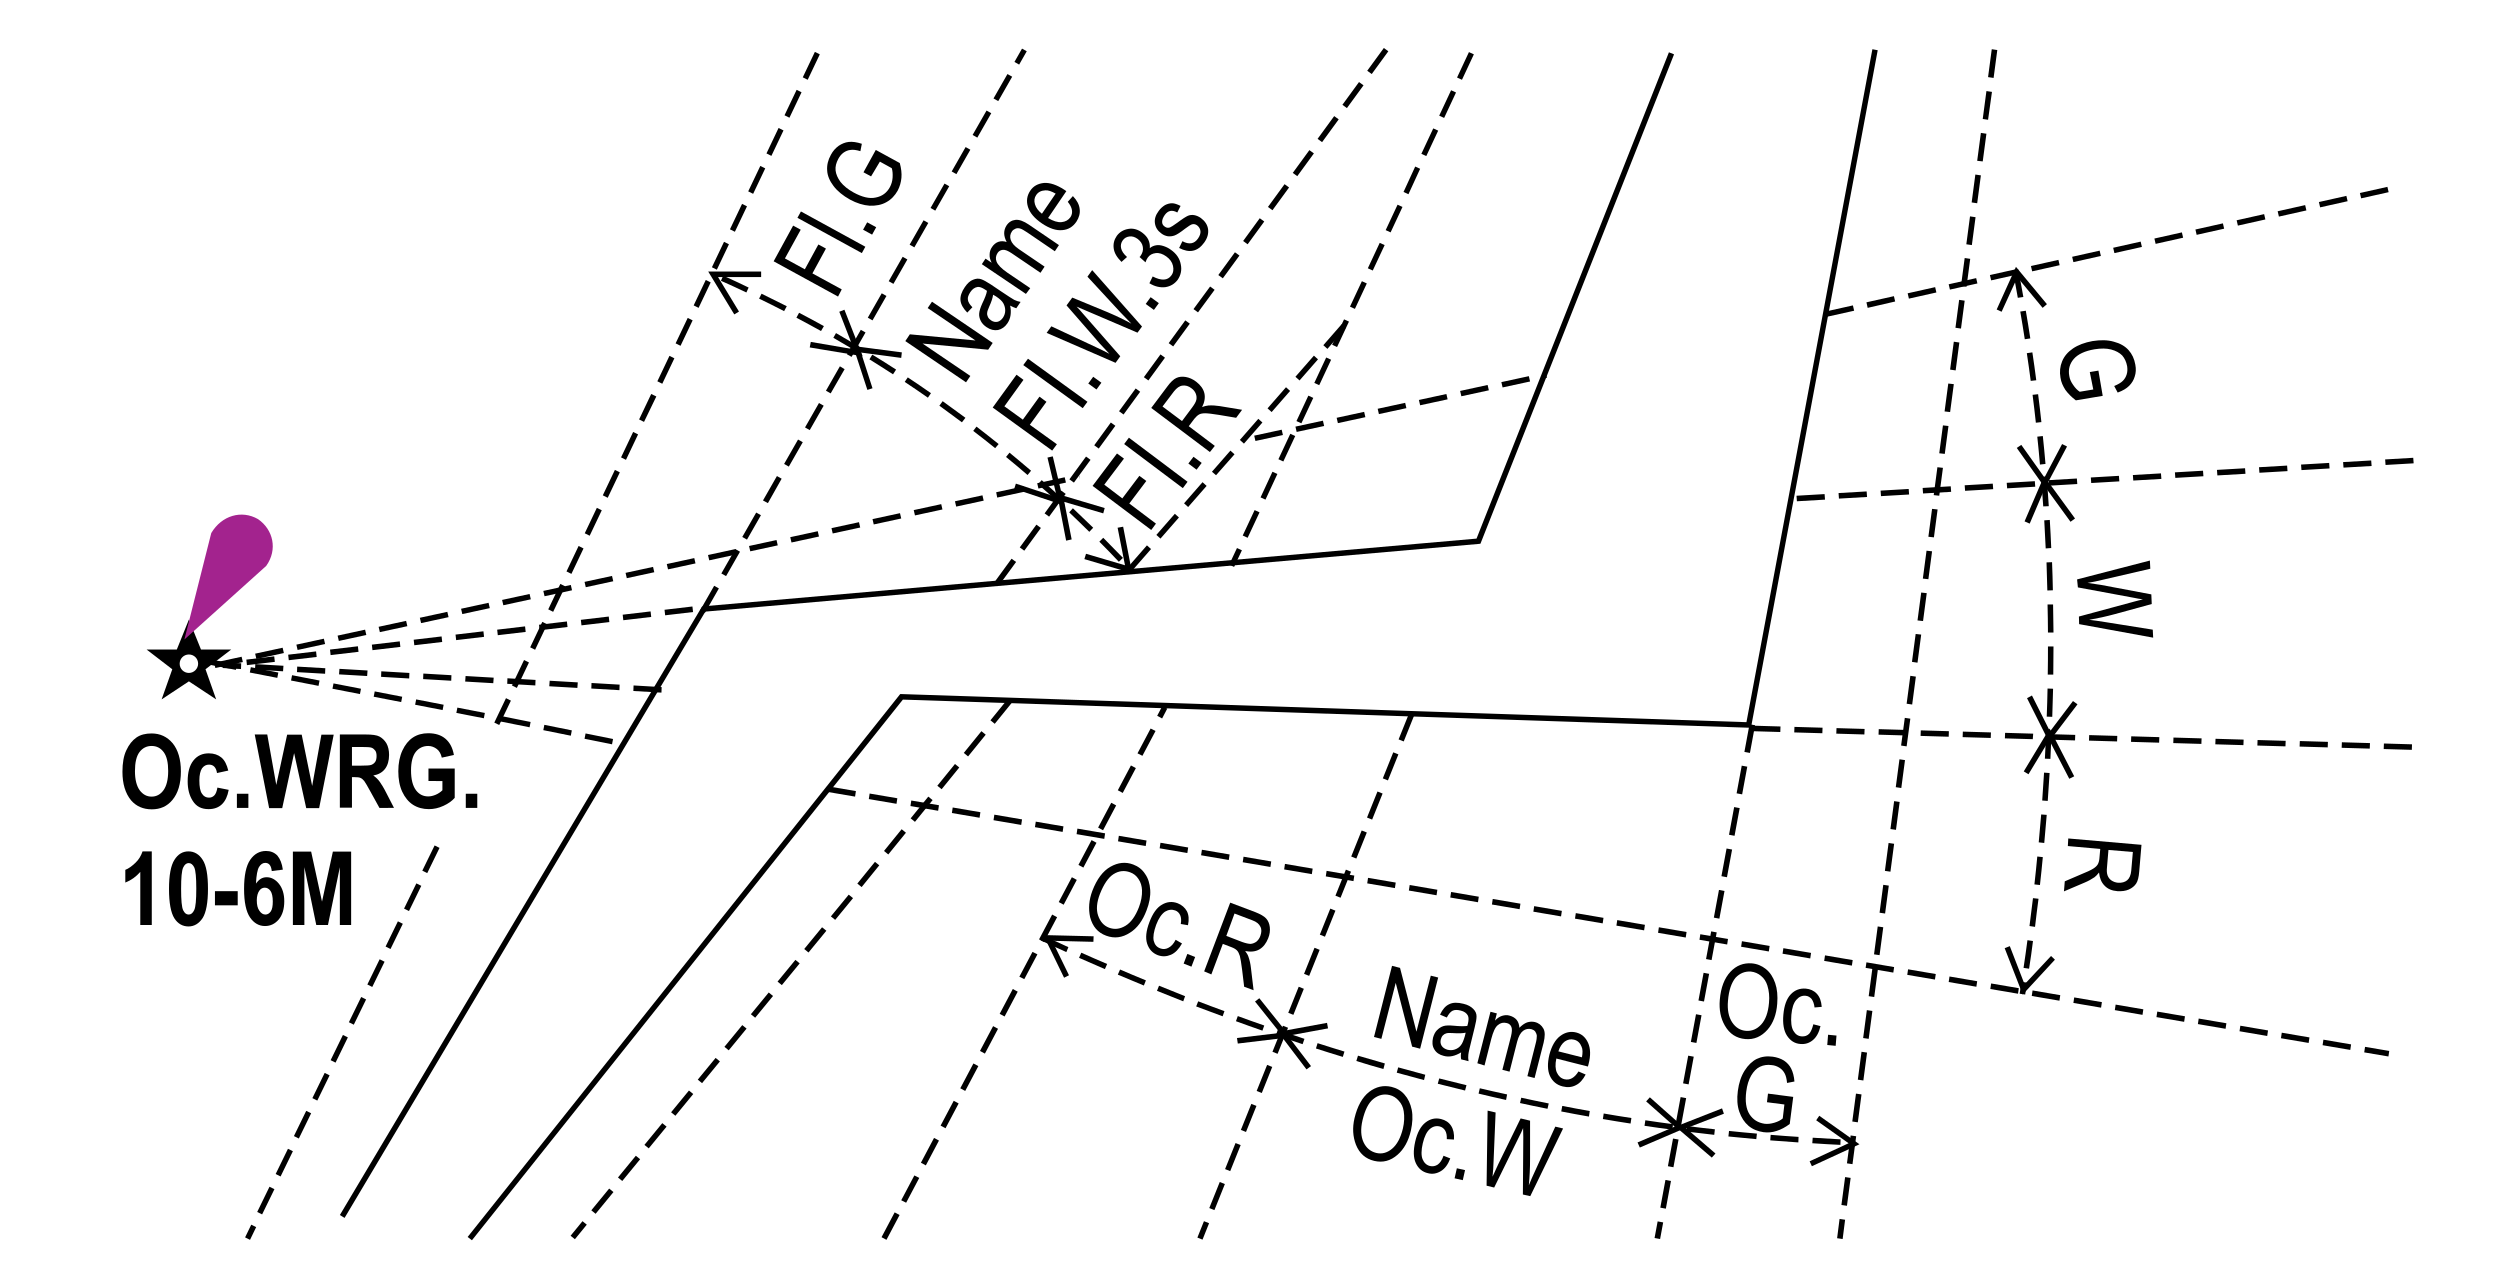 <?xml version="1.0" encoding="utf-8"?>
<!-- Generator: Adobe Illustrator 19.2.0, SVG Export Plug-In . SVG Version: 6.00 Build 0)  -->
<svg version="1.1" id="Layer_1" xmlns="http://www.w3.org/2000/svg" xmlns:xlink="http://www.w3.org/1999/xlink" x="0px" y="0px"
	 viewBox="0 0 121.89 61.82" style="enable-background:new 0 0 121.89 61.82;" xml:space="preserve">
<style type="text/css">
	.st0{fill:none;}
	.st1{fill-rule:evenodd;clip-rule:evenodd;}
	.st2{fill-rule:evenodd;clip-rule:evenodd;fill:#A3238E;}
</style>
<g>
	<rect x="0" y="0" class="st0" width="121.89" height="61.82"/>
</g>
<g>
	<path class="st1" d="M11.27,31.67H9.8l-0.59-1.46c0,0-0.59,1.46-0.59,1.46H7.15l1.25,0.96l-0.52,1.47l1.33-0.88l1.33,0.88
		l-0.52-1.47L11.27,31.67z M9.21,32.81c-0.25,0-0.45-0.2-0.45-0.45c0-0.25,0.2-0.45,0.45-0.45s0.45,0.2,0.45,0.45
		C9.66,32.6,9.46,32.81,9.21,32.81z"/>
</g>
<g>
	<polygon points="51.98,26.36 51.54,24.08 53.86,24.77 53.79,25.03 51.89,24.47 52.25,26.3 	"/>
</g>
<g>
	<polygon points="42.29,19.01 41.59,16.87 43.97,17.18 43.94,17.45 41.98,17.19 42.54,18.93 	"/>
</g>
<g>
	<polygon points="51.9,24.65 49.45,23.83 49.53,23.58 51.53,24.24 51.07,22.31 51.33,22.25 	"/>
</g>
<g>
	<polygon points="55.2,27.95 52.87,27.26 52.95,27 54.85,27.56 54.49,25.73 54.76,25.68 	"/>
</g>
<g>
	<polygon points="42.06,17.37 39.48,16.94 39.53,16.67 41.63,17.03 40.92,15.2 41.17,15.1 	"/>
</g>
<g>
	<polygon points="35.8,15.33 34.53,13.24 37.11,13.24 37.11,13.51 35.01,13.51 36.03,15.19 	"/>
</g>
<g>
	<polygon points="99.9,36.17 98.83,34.04 99.07,33.91 99.95,35.66 101.07,34.18 101.29,34.34 	"/>
</g>
<g>
	<polygon points="98.96,25.53 98.71,25.42 99.66,23.21 101.17,25.28 100.95,25.44 99.72,23.75 	"/>
</g>
<g>
	<polygon points="99.71,23.79 98.33,21.84 98.55,21.69 99.68,23.28 100.54,21.65 100.78,21.77 	"/>
</g>
<g>
	<polygon points="97.59,15.2 97.35,15.09 98.29,13.01 99.8,14.83 99.59,15.01 98.36,13.52 	"/>
</g>
<g>
	<polygon points="98.62,48.49 97.74,46.23 97.99,46.13 98.71,47.99 100,46.61 100.19,46.79 	"/>
</g>
<g>
	<polygon points="100.89,37.97 99.91,36.08 98.9,37.75 98.67,37.61 99.93,35.52 101.13,37.85 	"/>
</g>
<g>
	<path class="st2" d="M10.3,25.99c0.51-0.86,1.48-1.14,2.28-0.68c0.74,0.51,0.97,1.48,0.4,2.28l-3.99,3.59L10.3,25.99z"/>
</g>
<g>
	<g>
		<path d="M101.89,18.14l0.42-0.07l0.21,1.23l-1.31,0.22c-0.21-0.16-0.38-0.33-0.51-0.51c-0.12-0.19-0.21-0.38-0.24-0.6
			c-0.05-0.28-0.02-0.55,0.08-0.79c0.1-0.25,0.28-0.46,0.53-0.63c0.25-0.17,0.57-0.29,0.95-0.36c0.39-0.06,0.73-0.06,1.04,0.03
			c0.31,0.08,0.55,0.22,0.72,0.41c0.17,0.19,0.28,0.42,0.33,0.71c0.04,0.21,0.03,0.4-0.03,0.58c-0.05,0.17-0.14,0.32-0.27,0.45
			c-0.13,0.13-0.31,0.24-0.56,0.33l-0.17-0.32c0.19-0.08,0.33-0.16,0.42-0.25c0.09-0.09,0.15-0.19,0.19-0.32
			c0.04-0.13,0.04-0.26,0.02-0.4c-0.04-0.21-0.12-0.38-0.24-0.52c-0.13-0.13-0.31-0.23-0.54-0.29c-0.23-0.06-0.5-0.06-0.81-0.01
			c-0.47,0.08-0.81,0.24-1.01,0.47s-0.28,0.51-0.22,0.83c0.02,0.15,0.09,0.3,0.19,0.44c0.1,0.15,0.21,0.26,0.32,0.33l0.66-0.11
			L101.89,18.14z"/>
	</g>
</g>
<g>
	<g>
		<path d="M101.27,28.25l3.55-0.92l0.02,0.4l-2.33,0.54c-0.24,0.06-0.48,0.11-0.73,0.15l0.67,0.1l2.44,0.46l0.02,0.47l-1.79,0.49
			c-0.44,0.12-0.86,0.21-1.26,0.28c0.23,0.03,0.5,0.06,0.78,0.11l2.32,0.37l0.02,0.39l-3.61-0.66l-0.01-0.37l2.7-0.73l0.42-0.11
			c-0.16-0.02-0.3-0.04-0.42-0.07l-2.75-0.51L101.27,28.25z"/>
	</g>
</g>
<g>
	<g>
		<path d="M100.84,40.88l3.57,0.31l-0.11,1.3c-0.02,0.27-0.07,0.47-0.15,0.59c-0.08,0.12-0.2,0.22-0.36,0.29
			c-0.16,0.07-0.34,0.09-0.55,0.08c-0.27-0.02-0.48-0.11-0.63-0.27c-0.16-0.16-0.24-0.37-0.27-0.64c-0.08,0.1-0.15,0.18-0.22,0.23
			c-0.15,0.1-0.31,0.19-0.48,0.26l-1.01,0.43l0.04-0.49l0.77-0.33c0.3-0.12,0.51-0.22,0.62-0.29c0.11-0.07,0.18-0.14,0.22-0.21
			c0.04-0.07,0.07-0.17,0.08-0.3l0.04-0.45l-1.58-0.14L100.84,40.88z M102.8,41.44l-0.07,0.83c-0.02,0.18-0.01,0.32,0.03,0.42
			c0.04,0.1,0.1,0.18,0.19,0.24c0.09,0.06,0.2,0.1,0.32,0.11c0.18,0.01,0.33-0.03,0.44-0.12s0.18-0.25,0.2-0.46l0.08-0.92
			L102.8,41.44z"/>
	</g>
</g>
<g>
	<polygon points="16.8,59.38 16.57,59.24 34.23,29.57 34.3,29.56 71.99,26.26 81.37,2.55 81.62,2.65 72.18,26.51 72.09,26.52 
		34.39,29.82 	"/>
</g>
<g>
	<polygon points="23.01,60.47 22.8,60.31 43.89,33.84 43.96,33.84 85.15,35.21 91.29,2.4 91.55,2.45 85.37,35.48 85.25,35.48 
		44.02,34.11 	"/>
</g>
<g>
	<path d="M28.03,60.42l-0.21-0.17l0.58-0.71l0.21,0.17L28.03,60.42z M29.04,59.18l-0.21-0.17l0.87-1.06l0.21,0.17L29.04,59.18z
		 M30.34,57.58l-0.21-0.17l0.87-1.06l0.21,0.17L30.34,57.58z M31.63,55.99l-0.21-0.17l0.87-1.06l0.21,0.17L31.63,55.99z M32.93,54.4
		l-0.21-0.17l0.87-1.06l0.21,0.17L32.93,54.4z M34.23,52.81l-0.21-0.17l0.87-1.06l0.21,0.17L34.23,52.81z M35.53,51.21l-0.21-0.17
		l0.87-1.06l0.21,0.17L35.53,51.21z M36.82,49.62l-0.21-0.17l0.87-1.06l0.21,0.17L36.82,49.62z M38.12,48.03l-0.21-0.17l0.87-1.06
		l0.21,0.17L38.12,48.03z M39.42,46.44l-0.21-0.17l0.87-1.06l0.21,0.17L39.42,46.44z M40.72,44.85l-0.21-0.17l0.87-1.06l0.21,0.17
		L40.72,44.85z M42.01,43.25l-0.21-0.17l0.86-1.06l0.21,0.17L42.01,43.25z M43.31,41.66l-0.21-0.17l0.86-1.06l0.21,0.17L43.31,41.66
		z M44.61,40.07L44.4,39.9l0.86-1.06l0.21,0.17L44.61,40.07z M45.91,38.48l-0.21-0.17l0.86-1.06l0.21,0.17L45.91,38.48z M47.2,36.88
		l-0.21-0.17l0.86-1.06l0.21,0.17L47.2,36.88z M48.5,35.29l-0.21-0.17l0.86-1.06l0.21,0.17L48.5,35.29z"/>
</g>
<g>
	<path d="M89.05,15.45L89,15.19l1.34-0.3l0.06,0.26L89.05,15.45z M91.06,15.01L91,14.74l1.34-0.3l0.06,0.26L91.06,15.01z
		 M93.07,14.56l-0.06-0.26l1.34-0.3l0.06,0.26L93.07,14.56z M95.07,14.12l-0.06-0.26l1.34-0.3l0.06,0.26L95.07,14.12z M97.08,13.67
		l-0.06-0.26l1.34-0.3l0.06,0.26L97.08,13.67z M99.08,13.23l-0.06-0.26l1.34-0.3l0.06,0.26L99.08,13.23z M101.09,12.78l-0.06-0.26
		l1.34-0.3l0.06,0.26L101.09,12.78z M103.09,12.34l-0.06-0.26l1.34-0.3l0.06,0.26L103.09,12.34z M105.1,11.89l-0.06-0.26l1.34-0.3
		l0.06,0.26L105.1,11.89z M107.1,11.45l-0.06-0.26l1.34-0.3l0.06,0.26L107.1,11.45z M109.11,11l-0.06-0.26l1.34-0.3l0.06,0.26
		L109.11,11z M111.11,10.56l-0.06-0.26l1.34-0.3l0.06,0.26L111.11,10.56z M113.12,10.11l-0.06-0.26l1.34-0.3l0.06,0.26L113.12,10.11
		z M115.12,9.67l-0.06-0.26l1.34-0.3l0.06,0.26L115.12,9.67z"/>
</g>
<g>
	<path d="M61.21,21.5l-0.06-0.26l1.34-0.29l0.06,0.26L61.21,21.5z M63.22,21.06l-0.06-0.26l1.34-0.29l0.06,0.26L63.22,21.06z
		 M65.23,20.63l-0.06-0.26l1.34-0.29l0.06,0.26L65.23,20.63z M67.23,20.19l-0.06-0.26l1.34-0.29l0.06,0.26L67.23,20.19z
		 M69.24,19.76l-0.06-0.26l1.34-0.29l0.06,0.26L69.24,19.76z M71.25,19.32l-0.06-0.26l1.34-0.29l0.06,0.26L71.25,19.32z
		 M73.26,18.89l-0.06-0.26l1.34-0.29l0.06,0.26L73.26,18.89z M75.26,18.45l-0.06-0.26l0.16-0.03l0.06,0.26L75.26,18.45z"/>
</g>
<g>
	<path d="M10.5,32.57l-0.06-0.26l1.34-0.29l0.06,0.26L10.5,32.57z M12.5,32.13l-0.06-0.26l1.34-0.29l0.06,0.26L12.5,32.13z
		 M14.51,31.69l-0.06-0.26l1.34-0.29l0.06,0.26L14.51,31.69z M16.52,31.25l-0.06-0.26l1.34-0.29l0.06,0.26L16.52,31.25z
		 M18.52,30.82l-0.06-0.26l1.34-0.29l0.06,0.26L18.52,30.82z M20.53,30.38l-0.06-0.26l1.34-0.29l0.06,0.26L20.53,30.38z
		 M22.54,29.94l-0.06-0.26l1.34-0.29l0.06,0.26L22.54,29.94z M24.54,29.51l-0.06-0.26l1.34-0.29l0.06,0.26L24.54,29.51z
		 M26.55,29.07l-0.06-0.26l1.34-0.29l0.06,0.26L26.55,29.07z M28.56,28.63l-0.06-0.26l1.34-0.29l0.06,0.26L28.56,28.63z
		 M30.56,28.19l-0.06-0.26l1.34-0.29l0.06,0.26L30.56,28.19z M32.57,27.76l-0.06-0.26l1.34-0.29l0.06,0.26L32.57,27.76z
		 M34.58,27.32l-0.06-0.26l1.34-0.29l0.06,0.26L34.58,27.32z M36.58,26.88l-0.06-0.26l1.34-0.29l0.06,0.26L36.58,26.88z
		 M38.59,26.45l-0.06-0.26l1.34-0.29l0.06,0.26L38.59,26.45z M40.6,26.01l-0.06-0.26l1.34-0.29l0.06,0.26L40.6,26.01z M42.6,25.57
		l-0.06-0.26l1.34-0.29l0.06,0.26L42.6,25.57z M44.61,25.13l-0.06-0.26l1.34-0.29l0.06,0.26L44.61,25.13z M46.62,24.7l-0.06-0.26
		l1.34-0.29l0.06,0.26L46.62,24.7z M48.62,24.26L48.57,24l1.34-0.29l0.06,0.26L48.62,24.26z M50.63,23.82l-0.06-0.26l1.34-0.29
		l0.06,0.26L50.63,23.82z M52.65,23.38l-0.07-0.26l0.02,0L52.65,23.38z"/>
</g>
<g>
	<path d="M43.22,60.45l-0.24-0.13l0.64-1.21l0.24,0.13L43.22,60.45z M44.18,58.64l-0.24-0.12l0.64-1.21l0.24,0.12L44.18,58.64z
		 M45.14,56.82l-0.24-0.13l0.64-1.21l0.24,0.13L45.14,56.82z M46.1,55.01l-0.24-0.13l0.64-1.21l0.24,0.13L46.1,55.01z M47.06,53.19
		l-0.24-0.13l0.64-1.21l0.24,0.13L47.06,53.19z M48.02,51.37l-0.24-0.13l0.64-1.21l0.24,0.13L48.02,51.37z M48.98,49.56l-0.24-0.13
		l0.64-1.21l0.24,0.13L48.98,49.56z M49.94,47.74l-0.24-0.12l0.64-1.21l0.24,0.12L49.94,47.74z M50.9,45.93l-0.24-0.13l0.64-1.21
		l0.24,0.13L50.9,45.93z M51.86,44.11l-0.24-0.13l0.64-1.21l0.24,0.13L51.86,44.11z M52.82,42.3l-0.24-0.13l0.64-1.21l0.24,0.13
		L52.82,42.3z M53.78,40.48l-0.24-0.13l0.64-1.21l0.24,0.13L53.78,40.48z M54.74,38.66l-0.24-0.13l0.64-1.21l0.24,0.13L54.74,38.66z
		 M55.7,36.85l-0.24-0.12l0.64-1.21l0.24,0.12L55.7,36.85z M56.66,35.03l-0.24-0.13l0.25-0.48l0.24,0.13L56.66,35.03z"/>
</g>
<g>
	<path d="M116.45,51.51l-1.18-0.2l0.04-0.27l1.18,0.2L116.45,51.51z M114.59,51.19l-1.35-0.23l0.04-0.27l1.35,0.23L114.59,51.19z
		 M112.56,50.85l-1.35-0.23l0.04-0.27l1.35,0.23L112.56,50.85z M110.54,50.51l-1.35-0.23l0.04-0.27l1.35,0.23L110.54,50.51z
		 M108.51,50.16l-1.35-0.23l0.04-0.27l1.35,0.23L108.51,50.16z M106.49,49.82l-1.35-0.23l0.04-0.27l1.35,0.23L106.49,49.82z
		 M104.46,49.48l-1.35-0.23l0.04-0.27l1.35,0.23L104.46,49.48z M102.44,49.13l-1.35-0.23l0.04-0.27l1.35,0.23L102.44,49.13z
		 M100.41,48.79l-1.35-0.23l0.04-0.27l1.35,0.23L100.41,48.79z M98.39,48.45l-1.35-0.23l0.04-0.27l1.35,0.23L98.39,48.45z
		 M96.36,48.11l-1.35-0.23l0.04-0.27l1.35,0.23L96.36,48.11z M94.34,47.76l-1.35-0.23l0.04-0.27l1.35,0.23L94.34,47.76z
		 M92.31,47.42l-1.35-0.23l0.04-0.27l1.35,0.23L92.31,47.42z M90.29,47.08l-1.35-0.23l0.04-0.27l1.35,0.23L90.29,47.08z
		 M88.26,46.73l-1.35-0.23l0.04-0.27l1.35,0.23L88.26,46.73z M86.24,46.39l-1.35-0.23l0.04-0.27l1.35,0.23L86.24,46.39z
		 M84.21,46.05l-1.35-0.23l0.04-0.27l1.35,0.23L84.21,46.05z M82.19,45.71l-1.35-0.23l0.04-0.27l1.35,0.23L82.19,45.71z
		 M80.16,45.36l-1.35-0.23l0.04-0.27l1.35,0.23L80.16,45.36z M78.14,45.02l-1.35-0.23l0.04-0.27l1.35,0.23L78.14,45.02z
		 M76.11,44.68l-1.35-0.23l0.04-0.27l1.35,0.23L76.11,44.68z M74.09,44.33l-1.35-0.23l0.04-0.27l1.35,0.23L74.09,44.33z
		 M72.06,43.99l-1.35-0.23l0.04-0.27l1.35,0.23L72.06,43.99z M70.04,43.65l-1.35-0.23l0.04-0.27l1.35,0.23L70.04,43.65z M68.01,43.3
		l-1.35-0.23l0.04-0.27l1.35,0.23L68.01,43.3z M65.99,42.96l-1.35-0.23l0.04-0.27l1.35,0.23L65.99,42.96z M63.96,42.62l-1.35-0.23
		l0.04-0.27l1.35,0.23L63.96,42.62z M61.94,42.27l-1.35-0.23l0.04-0.27l1.35,0.23L61.94,42.27z M59.91,41.93l-1.35-0.23l0.04-0.27
		l1.35,0.23L59.91,41.93z M57.89,41.59l-1.35-0.23l0.04-0.27l1.35,0.23L57.89,41.59z M55.86,41.25l-1.35-0.23l0.04-0.27l1.35,0.23
		L55.86,41.25z M53.84,40.9l-1.35-0.23l0.04-0.27l1.35,0.23L53.84,40.9z M51.81,40.56l-1.35-0.23l0.04-0.27l1.35,0.23L51.81,40.56z
		 M49.79,40.22l-1.35-0.23l0.04-0.27l1.35,0.23L49.79,40.22z M47.76,39.87l-1.35-0.23l0.04-0.27l1.35,0.23L47.76,39.87z
		 M45.74,39.53l-1.35-0.23l0.04-0.27l1.35,0.23L45.74,39.53z M43.71,39.19l-1.35-0.23l0.04-0.27l1.35,0.23L43.71,39.19z
		 M41.69,38.84l-1.35-0.23l0.04-0.27l1.35,0.23L41.69,38.84z"/>
</g>
<g>
	<path d="M117.59,36.56l-1.37-0.04l0.01-0.27l1.37,0.04L117.59,36.56z M115.54,36.5l-1.37-0.04l0.01-0.27l1.37,0.04L115.54,36.5z
		 M113.49,36.44l-1.37-0.04l0.01-0.27l1.37,0.04L113.49,36.44z M111.43,36.39l-1.37-0.04l0.01-0.27l1.37,0.04L111.43,36.39z
		 M109.38,36.33l-1.37-0.04l0.01-0.27l1.37,0.04L109.38,36.33z M107.33,36.27l-1.37-0.04l0.01-0.27l1.37,0.04L107.33,36.27z
		 M105.27,36.21l-1.37-0.04l0.01-0.27l1.37,0.04L105.27,36.21z M103.22,36.15l-1.37-0.04l0.01-0.27l1.37,0.04L103.22,36.15z
		 M101.17,36.1l-1.37-0.04l0.01-0.27l1.37,0.04L101.17,36.1z M99.11,36.04L97.75,36l0.01-0.27l1.37,0.04L99.11,36.04z M97.06,35.98
		l-1.37-0.04l0.01-0.27l1.37,0.04L97.06,35.98z M95.01,35.92l-1.37-0.04l0.01-0.27l1.37,0.04L95.01,35.92z M92.96,35.86l-1.37-0.04
		l0.01-0.27l1.37,0.04L92.96,35.86z M90.9,35.81l-1.37-0.04l0.01-0.27l1.37,0.04L90.9,35.81z M88.85,35.75l-1.37-0.04l0.01-0.27
		l1.37,0.04L88.85,35.75z M86.8,35.69l-1.37-0.04l0.01-0.27l1.37,0.04L86.8,35.69z"/>
</g>
<g>
	<path d="M32.25,33.77l-1.37-0.08l0.01-0.27l1.37,0.08L32.25,33.77z M30.2,33.65l-1.37-0.08l0.01-0.27l1.37,0.08L30.2,33.65z
		 M28.15,33.54l-1.37-0.08l0.02-0.27l1.37,0.08L28.15,33.54z M26.1,33.42l-1.37-0.08l0.01-0.27l1.37,0.08L26.1,33.42z M24.05,33.31
		l-1.37-0.08l0.02-0.27l1.37,0.08L24.05,33.31z M22,33.19l-1.37-0.08l0.01-0.27l1.37,0.08L22,33.19z M19.95,33.08L18.58,33
		l0.01-0.27l1.37,0.08L19.95,33.08z M17.9,32.96l-1.37-0.08l0.02-0.27l1.37,0.08L17.9,32.96z M15.85,32.85l-1.37-0.08l0.01-0.27
		l1.37,0.08L15.85,32.85z M13.8,32.73l-1.37-0.08l0.02-0.27l1.37,0.08L13.8,32.73z M11.75,32.62l-0.89-0.05l-0.01-0.27l0.48-0.06
		l0.01,0.08l0.42,0.02L11.75,32.62z M12.04,32.43l-0.03-0.27L13.37,32l0.03,0.27L12.04,32.43z M14.08,32.19l-0.03-0.27l1.36-0.16
		l0.03,0.27L14.08,32.19z M16.12,31.94l-0.03-0.27l1.36-0.16l0.03,0.27L16.12,31.94z M18.16,31.7l-0.03-0.27l1.36-0.16l0.03,0.27
		L18.16,31.7z M20.2,31.46l-0.03-0.27l1.36-0.16l0.03,0.27L20.2,31.46z M22.24,31.21l-0.03-0.27l1.36-0.16l0.03,0.27L22.24,31.21z
		 M24.27,30.97l-0.03-0.27l1.36-0.16l0.03,0.27L24.27,30.97z M26.31,30.73l-0.03-0.27l1.36-0.16l0.03,0.27L26.31,30.73z
		 M28.35,30.49l-0.03-0.27l1.36-0.16l0.03,0.27L28.35,30.49z M30.39,30.24l-0.03-0.27l1.36-0.16l0.03,0.27L30.39,30.24z M32.43,30
		l-0.03-0.27l1.36-0.16l0.03,0.27L32.43,30z"/>
</g>
<g>
	<path d="M29.84,36.29l-1.34-0.27l0.05-0.26l1.34,0.27L29.84,36.29z M27.83,35.87l-1.34-0.27l0.05-0.26l1.34,0.27L27.83,35.87z
		 M25.82,35.46l-1.55-0.31l0.05-0.26l0.21,0.04l-0.03,0.13l0.03-0.13l1.34,0.27L25.82,35.46z M23.59,35.02l-1.34-0.26l0.05-0.26
		l1.34,0.26L23.59,35.02z M21.58,34.62l-1.34-0.26l0.05-0.26l1.34,0.26L21.58,34.62z M19.56,34.23l-1.34-0.26l0.05-0.26l1.34,0.26
		L19.56,34.23z M17.55,33.84l-1.34-0.26l0.05-0.26l1.34,0.26L17.55,33.84z M15.53,33.44l-1.34-0.26l0.05-0.26l1.34,0.26L15.53,33.44
		z M13.52,33.05l-1.34-0.26l0.05-0.26l1.34,0.26L13.52,33.05z M11.5,32.66l-1.34-0.26l0.05-0.26l1.34,0.26L11.5,32.66z"/>
</g>
<g>
	<path d="M60.17,27.64l-0.24-0.11l0.38-0.81l0.24,0.11L60.17,27.64z M60.83,26.22l-0.24-0.11l0.58-1.24l0.24,0.11L60.83,26.22z
		 M61.7,24.36l-0.24-0.11L62.04,23l0.24,0.11L61.7,24.36z M62.57,22.5l-0.24-0.11l0.58-1.24l0.24,0.11L62.57,22.5z M63.45,20.64
		l-0.24-0.11l0.58-1.24l0.24,0.11L63.45,20.64z M64.32,18.78l-0.24-0.11l0.58-1.24l0.24,0.11L64.32,18.78z M65.19,16.92l-0.24-0.11
		l0.58-1.24l0.24,0.11L65.19,16.92z M66.06,15.06l-0.24-0.11l0.58-1.24l0.24,0.11L66.06,15.06z M66.93,13.19l-0.24-0.11l0.58-1.24
		l0.24,0.11L66.93,13.19z M67.8,11.33l-0.24-0.11l0.58-1.24l0.24,0.11L67.8,11.33z M68.67,9.47l-0.24-0.11L69,8.12l0.24,0.11
		L68.67,9.47z M69.54,7.61L69.3,7.5l0.58-1.24l0.24,0.11L69.54,7.61z M70.41,5.75l-0.24-0.11l0.58-1.24l0.24,0.11L70.41,5.75z
		 M71.28,3.89l-0.24-0.11l0.58-1.24l0.24,0.11L71.28,3.89z"/>
</g>
<g>
	<path d="M48.73,28.51l-0.22-0.16l0.81-1.11l0.22,0.16L48.73,28.51z M49.94,26.85l-0.22-0.16l0.81-1.11l0.22,0.16L49.94,26.85z
		 M51.15,25.19l-0.22-0.16l0.81-1.11l0.22,0.16L51.15,25.19z M52.36,23.53l-0.22-0.16l0.81-1.11l0.22,0.16L52.36,23.53z
		 M53.57,21.87l-0.22-0.16l0.81-1.11l0.22,0.16L53.57,21.87z M54.78,20.21l-0.22-0.16l0.81-1.11l0.22,0.16L54.78,20.21z
		 M55.99,18.55l-0.22-0.16l0.81-1.11l0.22,0.16L55.99,18.55z M57.2,16.89l-0.22-0.16l0.81-1.11l0.22,0.16L57.2,16.89z M58.41,15.23
		l-0.22-0.16L59,13.97l0.22,0.16L58.41,15.23z M59.62,13.57l-0.22-0.16l0.81-1.11l0.22,0.16L59.62,13.57z M60.83,11.91l-0.22-0.16
		l0.81-1.11l0.22,0.16L60.83,11.91z M62.04,10.25l-0.22-0.16l0.81-1.11l0.22,0.16L62.04,10.25z M63.25,8.59l-0.22-0.16l0.81-1.11
		l0.22,0.16L63.25,8.59z M64.46,6.93l-0.22-0.16l0.81-1.11l0.22,0.16L64.46,6.93z M65.67,5.27l-0.22-0.16l0.81-1.11l0.22,0.16
		L65.67,5.27z M66.88,3.61l-0.22-0.16l0.81-1.11l0.22,0.16L66.88,3.61z"/>
</g>
<g>
	<path d="M12.19,60.45l-0.24-0.12l0.3-0.62l0.24,0.12L12.19,60.45z M12.78,59.21l-0.24-0.12l0.6-1.23l0.24,0.12L12.78,59.21z
		 M13.68,57.36l-0.24-0.12l0.6-1.23l0.24,0.12L13.68,57.36z M14.57,55.51l-0.24-0.12l0.6-1.23l0.24,0.12L14.57,55.51z M15.47,53.66
		l-0.24-0.12l0.6-1.23l0.24,0.12L15.47,53.66z M16.36,51.81l-0.24-0.12l0.6-1.23l0.24,0.12L16.36,51.81z M17.25,49.96l-0.24-0.12
		l0.6-1.23l0.24,0.12L17.25,49.96z M18.15,48.12L17.91,48l0.6-1.23l0.24,0.12L18.15,48.12z M19.04,46.27l-0.24-0.12l0.6-1.23
		l0.24,0.12L19.04,46.27z M19.94,44.42l-0.24-0.12l0.6-1.23l0.24,0.12L19.94,44.42z M20.83,42.57l-0.24-0.12l0.6-1.23l0.24,0.12
		L20.83,42.57z"/>
</g>
<g>
	<path d="M24.34,35.35l-0.24-0.12l0.57-1.19l0.24,0.12L24.34,35.35z M25.2,33.54l-0.24-0.12l0.59-1.24l0.24,0.12L25.2,33.54z
		 M26.09,31.68l-0.24-0.12l0.59-1.24l0.24,0.12L26.09,31.68z M26.97,29.83l-0.24-0.12l0.59-1.24l0.24,0.12L26.97,29.83z
		 M27.86,27.98l-0.24-0.12l0.59-1.24l0.24,0.12L27.86,27.98z M28.75,26.12l-0.24-0.12l0.59-1.24l0.24,0.12L28.75,26.12z
		 M29.63,24.27l-0.24-0.12l0.59-1.24l0.24,0.12L29.63,24.27z M30.52,22.42l-0.24-0.12l0.59-1.24l0.24,0.12L30.52,22.42z M31.4,20.57
		l-0.24-0.12l0.59-1.24L32,19.33L31.4,20.57z M32.29,18.71l-0.24-0.12l0.59-1.24l0.24,0.12L32.29,18.71z M33.18,16.86l-0.24-0.12
		l0.59-1.24l0.24,0.12L33.18,16.86z M34.06,15.01l-0.24-0.12l0.59-1.24l0.24,0.12L34.06,15.01z M34.95,13.15l-0.24-0.12l0.59-1.24
		l0.24,0.12L34.95,13.15z M35.83,11.3l-0.24-0.12l0.59-1.24l0.24,0.12L35.83,11.3z M36.72,9.45l-0.24-0.12l0.59-1.24l0.24,0.12
		L36.72,9.45z M37.61,7.6l-0.24-0.12l0.59-1.24l0.24,0.12L37.61,7.6z M38.49,5.74l-0.24-0.12l0.59-1.24l0.24,0.12L38.49,5.74z
		 M39.38,3.89l-0.24-0.12l0.59-1.24l0.24,0.12L39.38,3.89z"/>
</g>
<g>
	<path d="M34.37,29.88l-0.23-0.13l0.68-1.19l0.23,0.13L34.37,29.88z M35.4,28.09l-0.23-0.13l0.68-1.19l0.23,0.13L35.4,28.09z
		 M36.42,26.31l-0.23-0.13l0.68-1.19l0.23,0.13L36.42,26.31z M37.44,24.53L37.2,24.4l0.68-1.19l0.23,0.13L37.44,24.53z M38.46,22.75
		l-0.23-0.13l0.68-1.19l0.23,0.13L38.46,22.75z M39.48,20.97l-0.23-0.13l0.68-1.19l0.23,0.13L39.48,20.97z M40.5,19.18l-0.23-0.13
		l0.68-1.19L41.18,18L40.5,19.18z M41.52,17.4l-0.23-0.13l0.68-1.19l0.23,0.13L41.52,17.4z M42.54,15.62l-0.23-0.13l0.68-1.19
		l0.23,0.13L42.54,15.62z M43.56,13.84l-0.23-0.13l0.68-1.19l0.23,0.13L43.56,13.84z M44.58,12.06l-0.23-0.13l0.68-1.19l0.23,0.13
		L44.58,12.06z M45.6,10.27l-0.23-0.13l0.68-1.19l0.23,0.13L45.6,10.27z M46.63,8.49l-0.23-0.13l0.68-1.19l0.23,0.13L46.63,8.49z
		 M47.65,6.71l-0.23-0.13l0.68-1.19l0.23,0.13L47.65,6.71z M48.67,4.93l-0.23-0.13l0.68-1.19l0.23,0.13L48.67,4.93z M49.69,3.15
		l-0.23-0.13l0.37-0.65l0.23,0.13L49.69,3.15z"/>
</g>
<g>
	<path d="M55.22,27.8l-0.2-0.18l0.9-1.03l0.2,0.18L55.22,27.8z M54.55,27.39c-0.31-0.33-0.63-0.66-0.95-0.98l0.19-0.19
		c0.32,0.32,0.64,0.65,0.96,0.98L54.55,27.39z M56.58,26.26l-0.2-0.18l0.9-1.03l0.2,0.18L56.58,26.26z M53.11,25.93
		c-0.33-0.32-0.65-0.64-0.98-0.95l0.18-0.2c0.33,0.31,0.66,0.63,0.99,0.95L53.11,25.93z M57.93,24.72l-0.2-0.18l0.9-1.03l0.2,0.18
		L57.93,24.72z M51.63,24.52c-0.34-0.31-0.67-0.61-1.02-0.91l0.18-0.2c0.34,0.3,0.68,0.61,1.02,0.92L51.63,24.52z M59.29,23.17
		L59.09,23l0.9-1.03l0.2,0.18L59.29,23.17z M50.1,23.16c-0.35-0.3-0.69-0.59-1.05-0.88l0.17-0.21c0.35,0.29,0.7,0.58,1.05,0.88
		L50.1,23.16z M48.52,21.85c-0.35-0.28-0.71-0.57-1.07-0.84l0.16-0.21c0.36,0.28,0.72,0.56,1.08,0.85L48.52,21.85z M60.65,21.63
		l-0.2-0.18l0.9-1.03l0.2,0.18L60.65,21.63z M46.9,20.59c-0.36-0.27-0.73-0.54-1.1-0.81l0.16-0.22c0.37,0.27,0.74,0.54,1.11,0.81
		L46.9,20.59z M62,20.09l-0.2-0.18l0.9-1.03l0.2,0.18L62,20.09z M45.24,19.39c-0.37-0.26-0.75-0.52-1.13-0.77l0.15-0.22
		c0.38,0.25,0.76,0.51,1.13,0.77L45.24,19.39z M63.36,18.55l-0.2-0.18l0.9-1.03l0.2,0.18L63.36,18.55z M43.54,18.25
		c-0.38-0.25-0.77-0.49-1.15-0.73l0.14-0.23c0.39,0.24,0.78,0.48,1.16,0.73L43.54,18.25z M41.81,17.16
		c-0.39-0.23-0.78-0.46-1.18-0.69l0.13-0.23c0.4,0.23,0.79,0.46,1.18,0.69L41.81,17.16z M64.72,17.01l-0.2-0.18l0.9-1.03l0.2,0.18
		L64.72,17.01z M40.03,16.14c-0.4-0.22-0.8-0.44-1.2-0.65l0.13-0.24c0.41,0.21,0.81,0.43,1.21,0.65L40.03,16.14z M38.23,15.17
		c-0.4-0.21-0.81-0.41-1.22-0.61l0.12-0.24c0.41,0.2,0.82,0.41,1.23,0.61L38.23,15.17z M36.39,14.26c-0.41-0.19-0.82-0.39-1.24-0.57
		l0.11-0.25c0.42,0.19,0.83,0.38,1.24,0.58L36.39,14.26z"/>
</g>
<g>
	<path d="M58.63,60.44l-0.25-0.1l0.32-0.8l0.25,0.1L58.63,60.44z M59.21,59l-0.25-0.1l0.51-1.27l0.25,0.1L59.21,59z M59.98,57.1
		L59.73,57l0.51-1.27l0.25,0.1L59.98,57.1z M60.75,55.19l-0.25-0.1l0.51-1.27l0.25,0.1L60.75,55.19z M61.52,53.29l-0.25-0.1
		l0.51-1.27l0.25,0.1L61.52,53.29z M62.29,51.38l-0.25-0.1l0.51-1.27l0.25,0.1L62.29,51.38z M63.06,49.48l-0.25-0.1l0.51-1.27
		l0.25,0.1L63.06,49.48z M63.83,47.58l-0.25-0.1l0.51-1.27l0.25,0.1L63.83,47.58z M64.6,45.67l-0.25-0.1l0.51-1.27l0.25,0.1
		L64.6,45.67z M65.36,43.77l-0.25-0.1l0.51-1.27l0.25,0.1L65.36,43.77z M66.13,41.86l-0.25-0.1l0.51-1.27l0.25,0.1L66.13,41.86z
		 M66.9,39.96l-0.25-0.1l0.51-1.27l0.25,0.1L66.9,39.96z M67.67,38.05l-0.25-0.1l0.51-1.27l0.25,0.1L67.67,38.05z M68.44,36.15
		l-0.25-0.1l0.51-1.27l0.25,0.1L68.44,36.15z"/>
</g>
<g>
	<path d="M80.94,60.41l-0.27-0.05l0.15-0.81l0.27,0.05L80.94,60.41z M81.22,58.93l-0.27-0.05l0.25-1.35l0.27,0.05L81.22,58.93z
		 M81.59,56.91l-0.27-0.05l0.25-1.35l0.27,0.05L81.59,56.91z M81.96,54.89l-0.27-0.05l0.25-1.35l0.27,0.05L81.96,54.89z
		 M82.33,52.87l-0.27-0.05l0.25-1.35l0.27,0.05L82.33,52.87z M82.71,50.85l-0.27-0.05l0.25-1.35l0.27,0.05L82.71,50.85z
		 M83.08,48.83l-0.27-0.05l0.25-1.35l0.27,0.05L83.08,48.83z M83.45,46.81l-0.27-0.05l0.25-1.35l0.27,0.05L83.45,46.81z
		 M83.83,44.79l-0.27-0.05l0.25-1.35l0.27,0.05L83.83,44.79z M84.2,42.77l-0.27-0.05l0.25-1.35l0.27,0.05L84.2,42.77z M84.57,40.75
		l-0.27-0.05l0.25-1.35l0.27,0.05L84.57,40.75z M84.94,38.73l-0.27-0.05l0.25-1.35l0.27,0.05L84.94,38.73z M85.32,36.71l-0.27-0.05
		l0.25-1.35l0.27,0.05L85.32,36.71z"/>
</g>
<g>
	<path d="M89.84,60.41l-0.27-0.04l0.12-0.94l0.27,0.04L89.84,60.41z M90.05,58.79l-0.27-0.04l0.18-1.36l0.27,0.04L90.05,58.79z
		 M90.32,56.76l-0.27-0.04l0.18-1.36l0.27,0.04L90.32,56.76z M90.58,54.72l-0.27-0.04l0.18-1.36l0.27,0.04L90.58,54.72z
		 M90.85,52.68l-0.27-0.04l0.18-1.36l0.27,0.04L90.85,52.68z M91.11,50.65l-0.27-0.04l0.18-1.36l0.27,0.04L91.11,50.65z
		 M91.38,48.61l-0.27-0.04l0.18-1.36l0.27,0.04L91.38,48.61z M91.64,46.57l-0.27-0.04l0.18-1.36l0.27,0.04L91.64,46.57z
		 M91.91,44.54l-0.27-0.04l0.18-1.36l0.27,0.04L91.91,44.54z M92.17,42.5l-0.27-0.04l0.18-1.36l0.27,0.04L92.17,42.5z M92.44,40.46
		l-0.27-0.04l0.18-1.36l0.27,0.04L92.44,40.46z M92.7,38.42l-0.27-0.04l0.18-1.36l0.27,0.04L92.7,38.42z M92.96,36.39l-0.27-0.04
		L92.87,35l0.27,0.04L92.96,36.39z M93.23,34.35l-0.27-0.04l0.18-1.36l0.27,0.04L93.23,34.35z M93.49,32.31l-0.27-0.04l0.18-1.36
		l0.27,0.03L93.49,32.31z M93.76,30.28l-0.27-0.03l0.18-1.36l0.27,0.03L93.76,30.28z M94.02,28.24l-0.27-0.03l0.18-1.36l0.27,0.03
		L94.02,28.24z M94.29,26.2l-0.27-0.03l0.18-1.36l0.27,0.03L94.29,26.2z M94.55,24.17l-0.27-0.03l0.18-1.36l0.27,0.03L94.55,24.17z
		 M94.82,22.13l-0.27-0.03l0.18-1.36l0.27,0.03L94.82,22.13z M95.08,20.09l-0.27-0.03l0.18-1.36l0.27,0.03L95.08,20.09z
		 M95.35,18.06l-0.27-0.04l0.18-1.36l0.27,0.04L95.35,18.06z M95.61,16.02l-0.27-0.04l0.18-1.36l0.27,0.04L95.61,16.02z
		 M95.88,13.98l-0.27-0.04l0.18-1.36l0.27,0.04L95.88,13.98z M96.14,11.95l-0.27-0.04l0.18-1.36l0.27,0.04L96.14,11.95z M96.4,9.91
		l-0.27-0.04l0.18-1.36l0.27,0.04L96.4,9.91z M96.67,7.87L96.4,7.84l0.18-1.36l0.27,0.04L96.67,7.87z M96.93,5.84L96.67,5.8
		l0.18-1.36l0.27,0.04L96.93,5.84z M97.2,3.8l-0.27-0.04l0.18-1.36l0.27,0.04L97.2,3.8z"/>
</g>
<g>
	<path d="M87.61,24.44l-0.02-0.27l1.37-0.08l0.02,0.27L87.61,24.44z M89.66,24.31l-0.02-0.27l1.37-0.08l0.02,0.27L89.66,24.31z
		 M91.71,24.19l-0.02-0.27l1.37-0.08l0.02,0.27L91.71,24.19z M93.76,24.06l-0.02-0.27l1.37-0.08l0.02,0.27L93.76,24.06z
		 M95.81,23.93l-0.02-0.27l1.37-0.08l0.02,0.27L95.81,23.93z M97.86,23.81l-0.02-0.27l1.37-0.08l0.02,0.27L97.86,23.81z
		 M99.91,23.68l-0.02-0.27l1.37-0.08l0.02,0.27L99.91,23.68z M101.96,23.55l-0.02-0.27l1.37-0.08l0.02,0.27L101.96,23.55z
		 M104.01,23.43l-0.02-0.27l1.37-0.08l0.02,0.27L104.01,23.43z M106.06,23.3l-0.02-0.27l1.37-0.08l0.02,0.27L106.06,23.3z
		 M108.11,23.18l-0.02-0.27l1.37-0.08l0.02,0.27L108.11,23.18z M110.16,23.05l-0.02-0.27l1.37-0.08l0.02,0.27L110.16,23.05z
		 M112.21,22.92l-0.02-0.27l1.37-0.08l0.02,0.27L112.21,22.92z M114.26,22.8l-0.02-0.27l1.37-0.08l0.02,0.27L114.26,22.8z
		 M116.31,22.67l-0.02-0.27l1.37-0.08l0.02,0.27L116.31,22.67z"/>
</g>
<g>
	<path d="M98.74,48.49l-0.27-0.04c0.03-0.19,0.06-0.39,0.09-0.58l0.27,0.04C98.8,48.1,98.77,48.29,98.74,48.49z M98.93,47.23
		l-0.27-0.04c0.07-0.45,0.13-0.9,0.19-1.35l0.27,0.04C99.07,46.32,99,46.77,98.93,47.23z M99.22,45.19l-0.27-0.04
		c0.06-0.45,0.11-0.91,0.17-1.36l0.27,0.03C99.33,44.28,99.27,44.74,99.22,45.19z M99.46,43.15l-0.27-0.03
		c0.05-0.46,0.1-0.91,0.14-1.36l0.27,0.03C99.56,42.24,99.51,42.69,99.46,43.15z M99.67,41.1l-0.27-0.03
		c0.04-0.45,0.08-0.91,0.12-1.36l0.27,0.02C99.75,40.19,99.71,40.65,99.67,41.1z M99.84,39.05l-0.27-0.02
		c0.03-0.46,0.06-0.91,0.09-1.36l0.27,0.02C99.9,38.14,99.87,38.6,99.84,39.05z M99.97,37l-0.27-0.01c0.02-0.46,0.05-0.91,0.06-1.37
		l0.27,0.01C100.01,36.09,99.99,36.55,99.97,37z M100.06,34.95l-0.27-0.01c0.02-0.46,0.03-0.91,0.04-1.37l0.27,0.01
		C100.09,34.04,100.07,34.49,100.06,34.95z M100.11,32.89l-0.27,0c0.01-0.46,0.01-0.91,0.01-1.37l0.27,0
		C100.12,31.98,100.11,32.44,100.11,32.89z M99.85,30.84c0-0.46-0.01-0.91-0.02-1.37l0.27,0c0.01,0.46,0.01,0.91,0.02,1.37
		L99.85,30.84z M99.82,28.79c-0.01-0.46-0.03-0.91-0.04-1.37l0.27-0.01c0.02,0.46,0.03,0.91,0.04,1.37L99.82,28.79z M99.74,26.74
		c-0.02-0.46-0.05-0.91-0.07-1.37l0.27-0.02c0.03,0.46,0.05,0.91,0.07,1.37L99.74,26.74z M99.62,24.69
		c-0.03-0.46-0.07-0.91-0.1-1.36l0.27-0.02c0.04,0.45,0.07,0.91,0.1,1.37L99.62,24.69z M99.46,22.65c-0.04-0.45-0.08-0.91-0.13-1.36
		l0.27-0.03c0.05,0.45,0.09,0.91,0.13,1.36L99.46,22.65z M99.26,20.61c-0.05-0.45-0.1-0.91-0.16-1.36l0.27-0.03
		c0.06,0.45,0.11,0.91,0.16,1.36L99.26,20.61z M99.01,18.57c-0.06-0.45-0.12-0.9-0.19-1.35l0.27-0.04c0.07,0.45,0.13,0.9,0.19,1.36
		L99.01,18.57z M98.72,16.54c-0.07-0.45-0.14-0.9-0.22-1.35l0.27-0.04c0.08,0.45,0.15,0.9,0.22,1.35L98.72,16.54z M98.38,14.52
		c-0.08-0.45-0.16-0.9-0.25-1.34l0.27-0.05c0.09,0.45,0.17,0.9,0.25,1.35L98.38,14.52z"/>
</g>
<g>
	<path d="M89.73,55.82c-0.46-0.02-0.91-0.05-1.37-0.08l0.02-0.27c0.45,0.03,0.91,0.05,1.36,0.08L89.73,55.82z M87.68,55.7
		c-0.46-0.03-0.91-0.07-1.37-0.1l0.02-0.27c0.45,0.04,0.91,0.07,1.36,0.1L87.68,55.7z M85.63,55.54c-0.46-0.04-0.91-0.09-1.36-0.13
		l0.03-0.27c0.45,0.05,0.91,0.09,1.36,0.13L85.63,55.54z M83.58,55.33c-0.45-0.05-0.91-0.11-1.36-0.16l0.03-0.27
		c0.45,0.06,0.91,0.11,1.36,0.16L83.58,55.33z M81.54,55.08c-0.45-0.06-0.91-0.12-1.36-0.19l0.04-0.27c0.45,0.07,0.9,0.13,1.35,0.19
		L81.54,55.08z M79.5,54.78c-0.45-0.07-0.9-0.14-1.35-0.22l0.04-0.27c0.45,0.08,0.9,0.15,1.35,0.22L79.5,54.78z M77.47,54.44
		c-0.45-0.08-0.9-0.16-1.35-0.25l0.05-0.27c0.45,0.09,0.9,0.17,1.34,0.25L77.47,54.44z M75.45,54.06c-0.45-0.09-0.9-0.18-1.34-0.28
		l0.06-0.26c0.45,0.1,0.89,0.19,1.34,0.28L75.45,54.06z M73.43,53.63c-0.45-0.1-0.89-0.2-1.34-0.31l0.06-0.26
		c0.44,0.1,0.89,0.21,1.33,0.3L73.43,53.63z M71.43,53.17c-0.44-0.11-0.89-0.22-1.33-0.33l0.07-0.26c0.44,0.11,0.89,0.22,1.33,0.33
		L71.43,53.17z M69.43,52.66c-0.44-0.12-0.88-0.24-1.33-0.36l0.07-0.26c0.44,0.12,0.88,0.24,1.32,0.36L69.43,52.66z M67.45,52.12
		c-0.44-0.12-0.88-0.25-1.32-0.39l0.08-0.26c0.44,0.13,0.88,0.26,1.31,0.38L67.45,52.12z M65.47,51.53
		c-0.44-0.13-0.87-0.27-1.31-0.41l0.08-0.26c0.44,0.14,0.87,0.28,1.31,0.41L65.47,51.53z M63.51,50.91
		c-0.43-0.14-0.87-0.29-1.3-0.44l0.09-0.26c0.43,0.15,0.87,0.29,1.3,0.44L63.51,50.91z M61.55,50.25c-0.43-0.15-0.86-0.3-1.29-0.46
		l0.09-0.25c0.43,0.16,0.86,0.31,1.29,0.46L61.55,50.25z M59.61,49.55c-0.43-0.16-0.86-0.32-1.29-0.48l0.1-0.25
		c0.43,0.16,0.85,0.33,1.28,0.48L59.61,49.55z M57.69,48.82c-0.43-0.17-0.85-0.34-1.28-0.51l0.1-0.25c0.42,0.17,0.85,0.34,1.27,0.51
		L57.69,48.82z M55.77,48.05c-0.42-0.17-0.85-0.35-1.27-0.53l0.11-0.25c0.42,0.18,0.84,0.36,1.26,0.53L55.77,48.05z M53.87,47.25
		c-0.42-0.18-0.84-0.37-1.26-0.55l0.11-0.25c0.42,0.19,0.84,0.37,1.26,0.55L53.87,47.25z M51.99,46.42
		c-0.42-0.19-0.83-0.38-1.25-0.57l0.11-0.24c0.41,0.19,0.83,0.38,1.24,0.57L51.99,46.42z"/>
</g>
<g>
	<polygon points="79.95,55.95 79.84,55.7 81.65,54.93 80.26,53.7 80.44,53.5 82.14,55.01 	"/>
</g>
<g>
	<polygon points="63.7,52.14 62.31,50.31 64.7,49.87 64.75,50.14 62.79,50.5 63.92,51.98 	"/>
</g>
<g>
	<polygon points="60.35,50.88 60.31,50.61 62.41,50.36 61.19,48.83 61.4,48.67 62.92,50.57 	"/>
</g>
<g>
	<polygon points="51.88,47.67 50.87,45.59 53.32,45.65 53.31,45.92 51.3,45.87 52.12,47.55 	"/>
</g>
<g>
	<polygon points="88.34,56.86 88.23,56.62 90.13,55.74 88.55,54.62 88.7,54.4 90.66,55.79 	"/>
</g>
<g>
	<polygon points="83.46,56.44 81.69,54.93 83.96,54.04 84.05,54.3 82.21,55.01 83.64,56.24 	"/>
</g>
<g>
	<g>
		<path d="M86.15,53.74l0.05-0.42l1.23,0.16l-0.17,1.32c-0.21,0.16-0.42,0.27-0.64,0.34c-0.21,0.07-0.43,0.09-0.64,0.06
			c-0.28-0.04-0.53-0.14-0.73-0.31c-0.2-0.17-0.35-0.4-0.45-0.69s-0.12-0.63-0.07-1.01c0.05-0.39,0.16-0.72,0.33-0.99
			c0.17-0.27,0.37-0.46,0.59-0.57c0.23-0.11,0.49-0.15,0.78-0.11c0.21,0.03,0.39,0.09,0.55,0.19c0.15,0.1,0.27,0.23,0.35,0.39
			c0.08,0.16,0.14,0.37,0.16,0.63l-0.36,0.07c-0.02-0.21-0.06-0.36-0.12-0.47c-0.06-0.11-0.14-0.2-0.25-0.27
			c-0.11-0.07-0.24-0.12-0.38-0.13c-0.21-0.03-0.4,0-0.57,0.08c-0.17,0.08-0.31,0.23-0.43,0.43c-0.12,0.21-0.2,0.46-0.24,0.78
			c-0.06,0.47-0.01,0.84,0.16,1.11c0.17,0.26,0.41,0.41,0.73,0.46c0.15,0.02,0.31,0,0.48-0.05c0.17-0.05,0.31-0.12,0.41-0.21
			L87,53.85L86.15,53.74z"/>
	</g>
</g>
<g>
	<g>
		<path d="M5.97,37.63c0-0.43,0.06-0.78,0.19-1.05c0.13-0.28,0.29-0.48,0.49-0.62s0.45-0.2,0.74-0.2c0.42,0,0.76,0.16,1.03,0.48
			c0.26,0.32,0.4,0.78,0.4,1.37c0,0.6-0.14,1.07-0.42,1.4c-0.25,0.3-0.58,0.45-1,0.45c-0.42,0-0.76-0.15-1.01-0.44
			C6.11,38.68,5.97,38.21,5.97,37.63z M6.58,37.6c0,0.41,0.08,0.72,0.23,0.93c0.16,0.21,0.35,0.31,0.58,0.31
			c0.23,0,0.43-0.1,0.58-0.31s0.23-0.52,0.23-0.94c0-0.41-0.07-0.72-0.22-0.92c-0.15-0.2-0.34-0.3-0.59-0.3
			c-0.24,0-0.44,0.1-0.59,0.3C6.65,36.87,6.58,37.18,6.58,37.6z"/>
	</g>
	<g>
		<path d="M11.13,37.57l-0.55,0.12c-0.04-0.27-0.17-0.41-0.39-0.41c-0.14,0-0.25,0.06-0.34,0.18c-0.08,0.12-0.13,0.32-0.13,0.59
			c0,0.31,0.04,0.53,0.13,0.65c0.08,0.13,0.2,0.19,0.34,0.19c0.11,0,0.19-0.04,0.26-0.11c0.07-0.07,0.12-0.2,0.15-0.38l0.55,0.11
			c-0.11,0.62-0.44,0.94-0.98,0.94c-0.35,0-0.6-0.13-0.77-0.4c-0.17-0.26-0.25-0.58-0.25-0.95c0-0.45,0.09-0.78,0.28-1.02
			s0.44-0.35,0.75-0.35c0.25,0,0.45,0.07,0.61,0.2S11.06,37.28,11.13,37.57z"/>
	</g>
	<g>
		<path d="M11.55,39.39v-0.69h0.56v0.69H11.55z"/>
	</g>
	<g>
		<path d="M13.12,39.39l-0.7-3.58h0.61l0.44,2.46L14,35.82h0.71l0.51,2.5l0.45-2.5h0.6l-0.71,3.58h-0.63l-0.59-2.68l-0.58,2.68
			H13.12z"/>
	</g>
	<g>
		<path d="M16.57,39.39v-3.58h1.25c0.32,0,0.55,0.03,0.68,0.1s0.25,0.18,0.34,0.33c0.09,0.16,0.13,0.35,0.13,0.57
			c0,0.28-0.07,0.51-0.2,0.68c-0.13,0.17-0.33,0.28-0.57,0.32c0.13,0.09,0.23,0.19,0.31,0.3s0.2,0.3,0.34,0.58l0.36,0.7H18.5
			l-0.43-0.78c-0.15-0.28-0.26-0.46-0.31-0.53c-0.06-0.07-0.11-0.12-0.18-0.15c-0.06-0.03-0.16-0.04-0.3-0.04h-0.12v1.49H16.57z
			 M17.16,37.33h0.44c0.27,0,0.44-0.01,0.51-0.04s0.13-0.07,0.18-0.14c0.05-0.07,0.07-0.17,0.07-0.29c0-0.11-0.02-0.21-0.07-0.27
			s-0.11-0.12-0.19-0.14c-0.06-0.02-0.22-0.03-0.48-0.03h-0.46V37.33z"/>
	</g>
	<g>
		<path d="M20.89,38.08v-0.61h1.28v1.43c-0.13,0.15-0.31,0.28-0.55,0.39s-0.47,0.16-0.71,0.16c-0.29,0-0.55-0.07-0.77-0.21
			s-0.4-0.36-0.53-0.64c-0.13-0.28-0.19-0.62-0.19-1c0-0.39,0.07-0.73,0.2-1.01c0.13-0.28,0.3-0.49,0.51-0.63
			c0.21-0.14,0.46-0.21,0.75-0.21c0.35,0,0.63,0.09,0.84,0.27c0.21,0.18,0.35,0.44,0.41,0.79l-0.59,0.13
			c-0.04-0.18-0.12-0.33-0.24-0.42s-0.26-0.15-0.42-0.15c-0.25,0-0.46,0.1-0.61,0.29s-0.23,0.5-0.23,0.9c0,0.43,0.08,0.76,0.25,0.98
			c0.15,0.19,0.34,0.29,0.59,0.29c0.12,0,0.24-0.03,0.36-0.08c0.12-0.05,0.24-0.13,0.33-0.22v-0.45H20.89z"/>
	</g>
	<g>
		<path d="M22.71,39.39v-0.69h0.56v0.69H22.71z"/>
	</g>
</g>
<g>
	<g>
		<path d="M7.4,45.1H6.84v-2.59c-0.21,0.24-0.45,0.41-0.73,0.52v-0.62c0.16-0.06,0.32-0.18,0.49-0.34s0.28-0.35,0.35-0.56H7.4V45.1z
			"/>
	</g>
	<g>
		<path d="M9.19,41.51c0.28,0,0.52,0.14,0.69,0.41c0.18,0.27,0.26,0.75,0.26,1.42c0,0.67-0.09,1.15-0.26,1.42
			c-0.18,0.27-0.41,0.41-0.69,0.41c-0.28,0-0.52-0.13-0.69-0.4s-0.26-0.75-0.26-1.43c0-0.67,0.09-1.14,0.26-1.41
			C8.68,41.64,8.91,41.51,9.19,41.51z M9.2,42.08c-0.11,0-0.2,0.07-0.27,0.22c-0.07,0.15-0.1,0.49-0.1,1.04
			c0,0.55,0.03,0.89,0.1,1.04C9,44.52,9.08,44.59,9.2,44.59c0.11,0,0.2-0.07,0.27-0.22c0.07-0.15,0.1-0.49,0.1-1.04
			c0-0.55-0.03-0.89-0.1-1.04C9.4,42.15,9.31,42.08,9.2,42.08z"/>
	</g>
	<g>
		<path d="M10.48,44.14v-0.69h1.11v0.69H10.48z"/>
	</g>
	<g>
		<path d="M13.79,42.4l-0.54,0.07c-0.03-0.27-0.13-0.4-0.32-0.4c-0.12,0-0.22,0.07-0.3,0.2c-0.08,0.13-0.13,0.4-0.15,0.81
			c0.07-0.1,0.15-0.18,0.23-0.23s0.18-0.08,0.29-0.08c0.23,0,0.43,0.11,0.6,0.32s0.26,0.5,0.26,0.85c0,0.38-0.09,0.67-0.27,0.89
			c-0.18,0.21-0.4,0.32-0.67,0.32c-0.29,0-0.54-0.14-0.73-0.42c-0.19-0.28-0.29-0.74-0.29-1.39c0-0.66,0.1-1.13,0.3-1.42
			c0.2-0.29,0.46-0.43,0.77-0.43c0.22,0,0.4,0.07,0.55,0.22C13.66,41.88,13.75,42.1,13.79,42.4z M12.52,43.89
			c0,0.23,0.04,0.4,0.13,0.52c0.08,0.12,0.18,0.18,0.29,0.18c0.1,0,0.19-0.05,0.26-0.15c0.07-0.1,0.1-0.26,0.1-0.49
			c0-0.23-0.04-0.41-0.11-0.51c-0.08-0.11-0.17-0.16-0.28-0.16c-0.11,0-0.2,0.05-0.27,0.15S12.52,43.69,12.52,43.89z"/>
	</g>
	<g>
		<path d="M14.28,45.1v-3.58h0.89l0.53,2.44l0.53-2.44h0.89v3.58h-0.55v-2.82l-0.58,2.82h-0.57l-0.58-2.82v2.82H14.28z"/>
	</g>
</g>
<g>
	<g>
		<g>
			<path d="M40.86,14.46l-3.14-1.72L38.67,11l0.37,0.2l-0.77,1.4l0.97,0.53l0.66-1.21l0.37,0.2l-0.66,1.21l1.43,0.78L40.86,14.46z"
				/>
		</g>
		<g>
			<path d="M42.02,12.34l-3.14-1.72l0.17-0.31l3.14,1.72L42.02,12.34z"/>
		</g>
		<g>
			<path d="M42.52,11.44l-0.44-0.24l0.2-0.36l0.44,0.24L42.52,11.44z"/>
		</g>
		<g>
			<path d="M42.47,8.6L42.1,8.4l0.6-1.09l1.17,0.64c0.07,0.26,0.1,0.5,0.08,0.72c-0.02,0.22-0.08,0.43-0.18,0.62
				c-0.14,0.25-0.32,0.44-0.56,0.57c-0.23,0.13-0.5,0.18-0.81,0.17c-0.3-0.02-0.63-0.12-0.96-0.3c-0.34-0.19-0.61-0.41-0.8-0.66
				c-0.19-0.25-0.3-0.51-0.31-0.76c-0.02-0.25,0.04-0.51,0.18-0.76c0.1-0.19,0.23-0.33,0.38-0.44c0.15-0.1,0.31-0.17,0.49-0.19
				c0.18-0.02,0.39,0.01,0.64,0.09l-0.07,0.36c-0.2-0.06-0.36-0.08-0.48-0.06c-0.12,0.01-0.24,0.06-0.34,0.13
				c-0.11,0.08-0.19,0.18-0.26,0.31c-0.1,0.19-0.15,0.37-0.13,0.56c0.02,0.18,0.1,0.37,0.24,0.56c0.15,0.19,0.36,0.36,0.63,0.51
				c0.42,0.23,0.78,0.32,1.09,0.25c0.31-0.06,0.54-0.23,0.69-0.51c0.07-0.13,0.12-0.29,0.13-0.46c0.01-0.18,0-0.33-0.04-0.46
				l-0.58-0.32L42.47,8.6z"/>
		</g>
	</g>
</g>
<g>
	<g>
		<g>
			<path d="M47.1,18.64l-2.96-2.01l0.22-0.33l3.2,0.3l-2.33-1.58l0.21-0.31l2.96,2.01l-0.22,0.33l-3.2-0.3l2.33,1.58L47.1,18.64z"/>
		</g>
		<g>
			<path d="M49.25,14.9c0.04,0.17,0.04,0.33,0.02,0.47c-0.02,0.14-0.07,0.27-0.15,0.39c-0.12,0.18-0.28,0.29-0.46,0.33
				c-0.19,0.03-0.37-0.01-0.56-0.14c-0.12-0.08-0.22-0.18-0.28-0.3c-0.06-0.12-0.09-0.24-0.08-0.36c0.01-0.13,0.06-0.29,0.15-0.49
				c0.13-0.27,0.21-0.47,0.23-0.62l-0.09-0.06c-0.15-0.1-0.27-0.14-0.36-0.13c-0.14,0.02-0.26,0.1-0.36,0.25
				c-0.09,0.14-0.14,0.26-0.12,0.37c0.01,0.11,0.08,0.23,0.22,0.37l-0.25,0.26c-0.2-0.2-0.31-0.4-0.33-0.59
				c-0.02-0.2,0.05-0.42,0.21-0.65c0.12-0.18,0.26-0.31,0.4-0.36c0.14-0.06,0.27-0.07,0.39-0.03c0.12,0.04,0.28,0.13,0.48,0.26
				l0.49,0.33c0.34,0.23,0.56,0.37,0.65,0.42c0.1,0.05,0.2,0.08,0.31,0.1l-0.21,0.31C49.46,15,49.36,14.96,49.25,14.9z M48.42,14.37
				c-0.02,0.15-0.08,0.34-0.19,0.58c-0.06,0.14-0.1,0.24-0.1,0.31c-0.01,0.07,0.01,0.13,0.04,0.2c0.03,0.06,0.08,0.11,0.15,0.16
				c0.1,0.07,0.21,0.09,0.31,0.07c0.1-0.02,0.19-0.09,0.27-0.2c0.07-0.11,0.11-0.22,0.11-0.35c0-0.12-0.03-0.24-0.09-0.35
				s-0.18-0.22-0.36-0.34L48.42,14.37z"/>
		</g>
		<g>
			<path d="M50.02,14.33l-2.15-1.45l0.18-0.27l0.3,0.2c-0.07-0.13-0.11-0.27-0.1-0.4c0-0.13,0.04-0.26,0.12-0.37
				c0.08-0.12,0.19-0.21,0.31-0.25c0.12-0.04,0.26-0.04,0.4,0.01c-0.08-0.16-0.12-0.3-0.12-0.43c0-0.13,0.04-0.26,0.11-0.37
				c0.11-0.17,0.26-0.26,0.44-0.28c0.18-0.02,0.4,0.06,0.65,0.23l1.47,1l-0.2,0.3l-1.35-0.92c-0.15-0.1-0.27-0.17-0.35-0.19
				s-0.15-0.02-0.22,0.01c-0.07,0.03-0.13,0.07-0.17,0.13c-0.09,0.13-0.11,0.27-0.06,0.42c0.05,0.15,0.18,0.3,0.4,0.45l1.25,0.85
				l-0.2,0.3l-1.4-0.95c-0.18-0.12-0.32-0.18-0.43-0.17c-0.11,0.01-0.2,0.06-0.26,0.15c-0.09,0.14-0.11,0.28-0.05,0.43
				c0.06,0.15,0.23,0.33,0.52,0.53l1.12,0.76L50.02,14.33z"/>
		</g>
		<g>
			<path d="M52.06,9.84l0.25-0.28c0.2,0.21,0.31,0.42,0.33,0.63c0.03,0.21-0.03,0.42-0.16,0.62c-0.17,0.25-0.4,0.39-0.69,0.41
				c-0.29,0.03-0.62-0.08-0.98-0.32c-0.37-0.25-0.6-0.52-0.69-0.81c-0.09-0.29-0.05-0.55,0.11-0.79c0.15-0.23,0.38-0.35,0.67-0.38
				c0.29-0.02,0.62,0.09,0.99,0.33l0.1,0.07l-0.89,1.31c0.25,0.15,0.47,0.22,0.66,0.2c0.19-0.02,0.33-0.1,0.43-0.24
				C52.33,10.38,52.29,10.12,52.06,9.84z M50.8,10.42l0.67-0.98c-0.2-0.11-0.36-0.17-0.5-0.16c-0.2,0.01-0.35,0.08-0.45,0.23
				c-0.09,0.13-0.11,0.28-0.06,0.45C50.51,10.13,50.62,10.28,50.8,10.42z"/>
		</g>
	</g>
</g>
<g>
	<g>
		<g>
			<path d="M51.3,21.97l-2.9-2.1l1.16-1.6l0.34,0.25l-0.93,1.29l0.9,0.65l0.81-1.12l0.34,0.25l-0.81,1.12l1.32,0.95L51.3,21.97z"/>
		</g>
		<g>
			<path d="M52.79,19.9l-2.9-2.1l0.23-0.31l2.9,2.1L52.79,19.9z"/>
		</g>
		<g>
			<path d="M53.46,18.99l-0.4-0.29l0.24-0.33l0.4,0.29L53.46,18.99z"/>
		</g>
		<g>
			<path d="M54.39,17.69l-3.36-1.46l0.23-0.32l2.16,1.01c0.22,0.1,0.44,0.21,0.67,0.33l-0.46-0.49l-1.63-1.87l0.28-0.38L54,15.22
				c0.42,0.18,0.8,0.36,1.16,0.56c-0.17-0.17-0.35-0.36-0.55-0.57l-1.59-1.72l0.23-0.32l2.43,2.75l-0.22,0.3l-2.57-1.1l-0.4-0.17
				c0.11,0.11,0.21,0.22,0.29,0.32l1.84,2.1L54.39,17.69z"/>
		</g>
		<g>
			<path d="M56.26,15.11l-0.4-0.29l0.24-0.33l0.4,0.29L56.26,15.11z"/>
		</g>
		<g>
			<path d="M56.04,13.81l0.16-0.33c0.43,0.22,0.73,0.2,0.91-0.05c0.1-0.13,0.12-0.29,0.08-0.47c-0.04-0.18-0.15-0.33-0.33-0.46
				c-0.17-0.12-0.34-0.18-0.51-0.16c-0.17,0.02-0.3,0.09-0.39,0.22c-0.04,0.06-0.08,0.13-0.11,0.23l-0.29-0.26l0.04-0.04
				c0.1-0.14,0.15-0.29,0.12-0.45c-0.02-0.15-0.11-0.28-0.25-0.39c-0.14-0.1-0.27-0.14-0.41-0.12c-0.14,0.02-0.24,0.08-0.32,0.19
				c-0.08,0.11-0.11,0.24-0.08,0.38s0.12,0.28,0.29,0.43l-0.27,0.24c-0.22-0.22-0.35-0.43-0.38-0.66c-0.03-0.22,0.02-0.42,0.15-0.61
				c0.14-0.19,0.33-0.3,0.57-0.34s0.47,0.03,0.68,0.19c0.13,0.1,0.23,0.21,0.29,0.34c0.06,0.13,0.08,0.27,0.07,0.41
				c0.09-0.08,0.19-0.12,0.3-0.14c0.1-0.02,0.22-0.01,0.35,0.03c0.13,0.04,0.26,0.1,0.38,0.19c0.27,0.19,0.43,0.43,0.48,0.71
				c0.06,0.28,0,0.53-0.15,0.75c-0.15,0.2-0.35,0.32-0.6,0.36C56.56,14.03,56.3,13.97,56.04,13.81z"/>
		</g>
		<g>
			<path d="M57.49,12.09l0.16-0.33c0.16,0.09,0.31,0.12,0.43,0.1c0.13-0.02,0.24-0.1,0.33-0.23s0.13-0.25,0.12-0.36
				c-0.01-0.11-0.07-0.21-0.16-0.28c-0.08-0.06-0.17-0.08-0.26-0.05c-0.06,0.02-0.17,0.09-0.33,0.21c-0.23,0.18-0.4,0.29-0.51,0.33
				s-0.21,0.05-0.33,0.04c-0.11-0.02-0.22-0.06-0.32-0.14c-0.18-0.13-0.28-0.29-0.31-0.49c-0.03-0.2,0.03-0.4,0.18-0.6
				c0.09-0.13,0.2-0.22,0.31-0.29c0.12-0.06,0.23-0.09,0.35-0.09c0.11,0,0.25,0.05,0.41,0.13l-0.16,0.32
				c-0.25-0.14-0.45-0.1-0.61,0.12c-0.09,0.13-0.13,0.24-0.13,0.34c0,0.1,0.05,0.18,0.13,0.23c0.08,0.06,0.16,0.07,0.25,0.04
				c0.05-0.02,0.17-0.09,0.36-0.23c0.25-0.19,0.43-0.3,0.52-0.34c0.1-0.04,0.2-0.05,0.31-0.03c0.11,0.02,0.22,0.07,0.32,0.14
				c0.2,0.15,0.32,0.33,0.35,0.54c0.03,0.22-0.03,0.44-0.19,0.66C58.39,12.27,57.99,12.35,57.49,12.09z"/>
		</g>
	</g>
</g>
<g>
	<g>
		<g>
			<path d="M56.13,25.84l-2.86-2.15l1.19-1.58l0.34,0.25l-0.96,1.27l0.88,0.67l0.83-1.1l0.34,0.25l-0.83,1.1l1.3,0.98L56.13,25.84z"
				/>
		</g>
		<g>
			<path d="M57.67,23.8l-2.86-2.15l0.23-0.31l2.86,2.15L57.67,23.8z"/>
		</g>
		<g>
			<path d="M58.34,22.9l-0.4-0.3l0.25-0.33l0.4,0.3L58.34,22.9z"/>
		</g>
		<g>
			<path d="M58.99,22.04l-2.86-2.15l0.78-1.04c0.16-0.22,0.31-0.36,0.44-0.42c0.13-0.06,0.28-0.08,0.46-0.05
				c0.17,0.03,0.34,0.1,0.51,0.23c0.21,0.16,0.35,0.35,0.4,0.56c0.05,0.21,0.01,0.44-0.11,0.68c0.12-0.05,0.22-0.07,0.31-0.08
				c0.18-0.01,0.36,0,0.55,0.03l1.09,0.18l-0.29,0.39l-0.83-0.14c-0.32-0.05-0.55-0.08-0.68-0.08c-0.13,0-0.23,0.02-0.3,0.06
				c-0.07,0.04-0.15,0.11-0.23,0.21l-0.27,0.36l1.27,0.96L58.99,22.04z M57.63,20.53l0.5-0.67c0.11-0.15,0.18-0.27,0.2-0.37
				c0.02-0.1,0.01-0.2-0.03-0.3c-0.04-0.1-0.11-0.19-0.21-0.26c-0.14-0.11-0.29-0.15-0.44-0.13c-0.15,0.02-0.28,0.12-0.41,0.28
				l-0.56,0.74L57.63,20.53z"/>
		</g>
	</g>
</g>
<g>
	<g>
		<path d="M53.26,43.43c0.22-0.57,0.51-0.96,0.88-1.17c0.37-0.21,0.74-0.25,1.11-0.11c0.24,0.09,0.44,0.24,0.58,0.46
			c0.15,0.21,0.23,0.47,0.25,0.78c0.02,0.31-0.04,0.64-0.18,1c-0.19,0.5-0.45,0.86-0.8,1.08c-0.38,0.25-0.77,0.3-1.17,0.15
			c-0.41-0.15-0.66-0.45-0.78-0.9C53.06,44.31,53.09,43.88,53.26,43.43z M53.63,43.58c-0.16,0.41-0.19,0.77-0.09,1.06
			s0.27,0.49,0.53,0.59c0.27,0.1,0.53,0.07,0.8-0.09c0.27-0.16,0.49-0.47,0.66-0.91c0.11-0.29,0.16-0.56,0.15-0.83
			c-0.01-0.2-0.06-0.38-0.17-0.54c-0.1-0.16-0.24-0.27-0.41-0.33c-0.27-0.1-0.54-0.08-0.81,0.09C54.04,42.78,53.82,43.1,53.63,43.58
			z"/>
	</g>
	<g>
		<path d="M57.32,45.82L57.63,46c-0.15,0.27-0.33,0.46-0.54,0.55c-0.21,0.09-0.42,0.1-0.64,0.02c-0.26-0.1-0.43-0.29-0.52-0.56
			c-0.09-0.28-0.05-0.63,0.11-1.05c0.16-0.42,0.36-0.71,0.61-0.85c0.25-0.15,0.51-0.17,0.77-0.07c0.2,0.08,0.35,0.21,0.45,0.39
			c0.09,0.18,0.11,0.41,0.05,0.68l-0.35-0.06c0.03-0.18,0.02-0.32-0.03-0.43s-0.13-0.19-0.24-0.23c-0.17-0.06-0.33-0.04-0.5,0.06
			c-0.16,0.11-0.31,0.32-0.43,0.64c-0.12,0.33-0.16,0.59-0.12,0.78c0.05,0.19,0.15,0.31,0.32,0.37c0.13,0.05,0.26,0.04,0.38-0.02
			C57.1,46.15,57.22,46.02,57.32,45.82z"/>
	</g>
	<g>
		<path d="M57.71,46.98l0.18-0.47l0.38,0.15l-0.18,0.47L57.71,46.98z"/>
	</g>
	<g>
		<path d="M58.71,47.36l1.27-3.35l1.22,0.46c0.25,0.1,0.43,0.2,0.53,0.31c0.1,0.11,0.16,0.25,0.18,0.42c0.02,0.17,0,0.36-0.08,0.55
			c-0.1,0.25-0.24,0.43-0.43,0.54c-0.19,0.11-0.42,0.13-0.69,0.08c0.08,0.1,0.13,0.19,0.16,0.28c0.06,0.17,0.1,0.35,0.12,0.54
			l0.13,1.09l-0.46-0.17l-0.1-0.83c-0.04-0.33-0.08-0.55-0.11-0.67c-0.04-0.12-0.08-0.21-0.14-0.27c-0.06-0.06-0.14-0.11-0.27-0.16
			l-0.42-0.16l-0.56,1.49L58.71,47.36z M59.79,45.63l0.78,0.3c0.17,0.06,0.31,0.09,0.41,0.09c0.1-0.01,0.2-0.05,0.28-0.11
			c0.08-0.07,0.15-0.16,0.19-0.28c0.06-0.17,0.07-0.32,0-0.45c-0.06-0.13-0.19-0.24-0.39-0.31l-0.87-0.33L59.79,45.63z"/>
	</g>
</g>
<g>
	<g>
		<path d="M66.99,50.56l0.88-3.47l0.39,0.1l0.8,3.11l0.7-2.73l0.36,0.09l-0.88,3.47l-0.39-0.1l-0.8-3.11l-0.7,2.73L66.99,50.56z"/>
	</g>
	<g>
		<path d="M71.24,51.31c-0.15,0.09-0.29,0.15-0.43,0.18c-0.14,0.03-0.28,0.03-0.42-0.01c-0.21-0.05-0.37-0.16-0.46-0.32
			c-0.1-0.16-0.11-0.35-0.06-0.57c0.04-0.14,0.1-0.27,0.19-0.36s0.19-0.16,0.31-0.2c0.12-0.04,0.29-0.04,0.51-0.02
			c0.29,0.03,0.52,0.03,0.66,0.01l0.03-0.11c0.04-0.17,0.04-0.3,0-0.39c-0.06-0.12-0.18-0.21-0.36-0.25
			c-0.16-0.04-0.29-0.04-0.39,0.01c-0.1,0.05-0.19,0.16-0.28,0.33l-0.33-0.14c0.12-0.26,0.27-0.43,0.45-0.51
			c0.18-0.09,0.41-0.09,0.69-0.02c0.22,0.05,0.37,0.14,0.48,0.25s0.16,0.23,0.16,0.36c0,0.13-0.03,0.31-0.09,0.54l-0.14,0.57
			c-0.1,0.4-0.16,0.65-0.17,0.76c-0.01,0.11-0.01,0.21,0.01,0.32l-0.36-0.09C71.22,51.54,71.22,51.43,71.24,51.31z M71.46,50.35
			c-0.14,0.03-0.35,0.04-0.61,0.02c-0.15-0.01-0.26-0.01-0.33,0.01s-0.12,0.05-0.17,0.1c-0.05,0.05-0.08,0.12-0.1,0.19
			c-0.03,0.12-0.02,0.22,0.04,0.32c0.06,0.09,0.15,0.15,0.28,0.19c0.12,0.03,0.25,0.03,0.36-0.01c0.12-0.04,0.22-0.11,0.29-0.2
			c0.08-0.09,0.14-0.25,0.2-0.45L71.46,50.35z"/>
	</g>
	<g>
		<path d="M72.03,51.84l0.64-2.51l0.31,0.08l-0.09,0.35c0.1-0.11,0.22-0.19,0.34-0.23c0.13-0.04,0.25-0.05,0.38-0.01
			c0.14,0.04,0.26,0.11,0.34,0.21c0.08,0.1,0.12,0.23,0.13,0.38c0.12-0.12,0.24-0.21,0.37-0.26c0.13-0.04,0.25-0.05,0.38-0.02
			c0.2,0.05,0.33,0.16,0.42,0.32s0.08,0.39,0.01,0.69l-0.44,1.72l-0.35-0.09l0.4-1.58c0.05-0.18,0.06-0.31,0.06-0.39
			c-0.01-0.08-0.04-0.15-0.08-0.21c-0.05-0.06-0.11-0.09-0.18-0.11c-0.15-0.04-0.29-0.01-0.41,0.08c-0.13,0.1-0.22,0.27-0.29,0.53
			l-0.37,1.46l-0.35-0.09l0.42-1.63c0.05-0.21,0.06-0.36,0.02-0.46c-0.04-0.1-0.12-0.17-0.23-0.19c-0.16-0.04-0.3-0.01-0.43,0.1
			c-0.13,0.1-0.23,0.33-0.32,0.67l-0.33,1.3L72.03,51.84z"/>
	</g>
	<g>
		<path d="M76.96,52.24l0.35,0.15c-0.13,0.25-0.29,0.43-0.48,0.52c-0.19,0.1-0.4,0.12-0.64,0.06c-0.29-0.07-0.5-0.25-0.62-0.51
			s-0.13-0.61-0.03-1.03c0.11-0.43,0.29-0.74,0.53-0.92c0.24-0.18,0.5-0.24,0.78-0.17c0.27,0.07,0.46,0.24,0.58,0.51
			c0.12,0.27,0.13,0.62,0.02,1.04l-0.03,0.11l-1.54-0.39c-0.06,0.29-0.05,0.52,0.03,0.69c0.08,0.17,0.2,0.28,0.37,0.32
			C76.54,52.68,76.77,52.55,76.96,52.24z M75.98,51.26l1.15,0.29c0.04-0.22,0.04-0.4-0.02-0.52c-0.07-0.18-0.19-0.3-0.37-0.34
			c-0.16-0.04-0.3-0.01-0.45,0.09C76.16,50.88,76.05,51.04,75.98,51.26z"/>
	</g>
</g>
<g>
	<g>
		<path d="M66.04,54.52c0.14-0.59,0.38-1.02,0.71-1.28c0.34-0.26,0.7-0.34,1.09-0.25c0.25,0.06,0.47,0.18,0.64,0.38
			c0.17,0.19,0.29,0.44,0.35,0.74c0.06,0.3,0.04,0.64-0.04,1.01c-0.12,0.52-0.34,0.91-0.65,1.18c-0.34,0.3-0.72,0.4-1.14,0.3
			c-0.42-0.1-0.72-0.36-0.89-0.79C65.96,55.42,65.93,54.99,66.04,54.52z M66.43,54.62c-0.1,0.43-0.08,0.79,0.05,1.07
			c0.13,0.28,0.34,0.45,0.61,0.52c0.28,0.07,0.54,0,0.78-0.2c0.24-0.2,0.42-0.53,0.53-0.99c0.07-0.3,0.08-0.58,0.04-0.84
			c-0.03-0.2-0.11-0.37-0.24-0.51c-0.12-0.14-0.27-0.24-0.45-0.28c-0.29-0.07-0.55,0-0.79,0.19S66.55,54.12,66.43,54.62z"/>
	</g>
	<g>
		<path d="M70.38,56.35l0.33,0.13c-0.11,0.29-0.26,0.5-0.46,0.62s-0.41,0.16-0.63,0.1c-0.27-0.06-0.47-0.23-0.59-0.49
			c-0.12-0.26-0.13-0.61-0.03-1.05c0.1-0.44,0.27-0.75,0.5-0.93c0.23-0.18,0.48-0.24,0.76-0.17c0.21,0.05,0.38,0.16,0.49,0.33
			s0.16,0.39,0.14,0.67l-0.35-0.02c0.01-0.18-0.02-0.32-0.08-0.42c-0.06-0.1-0.15-0.17-0.27-0.2c-0.17-0.04-0.33,0-0.48,0.13
			c-0.15,0.13-0.26,0.36-0.34,0.69c-0.08,0.34-0.08,0.61-0.01,0.78s0.19,0.29,0.36,0.33c0.13,0.03,0.26,0.01,0.38-0.07
			C70.21,56.7,70.31,56.56,70.38,56.35z"/>
	</g>
	<g>
		<path d="M70.92,57.45l0.11-0.49l0.4,0.09l-0.11,0.49L70.92,57.45z"/>
	</g>
	<g>
		<path d="M72.48,57.81l0.05-3.66l0.39,0.09l-0.1,2.39c-0.01,0.25-0.02,0.49-0.05,0.74l0.28-0.61l1.09-2.23l0.46,0.11l0,1.86
			c0,0.45-0.02,0.88-0.06,1.29c0.09-0.22,0.19-0.46,0.32-0.73l0.97-2.13l0.38,0.09l-1.6,3.3l-0.36-0.08l0.02-2.8L74.26,55
			c-0.06,0.15-0.12,0.28-0.18,0.39l-1.23,2.51L72.48,57.81z"/>
	</g>
</g>
<g>
	<g>
		<path d="M83.85,48.75c0.05-0.61,0.23-1.06,0.52-1.37s0.64-0.44,1.04-0.41c0.26,0.02,0.49,0.12,0.69,0.28s0.35,0.39,0.45,0.68
			c0.1,0.29,0.13,0.62,0.1,1.01c-0.04,0.53-0.2,0.95-0.47,1.26c-0.3,0.34-0.66,0.5-1.09,0.46c-0.43-0.04-0.76-0.25-0.99-0.65
			C83.89,49.65,83.81,49.23,83.85,48.75z M84.25,48.79c-0.04,0.44,0.03,0.79,0.2,1.05c0.17,0.26,0.4,0.4,0.68,0.42
			c0.28,0.02,0.53-0.08,0.74-0.31c0.21-0.23,0.34-0.58,0.38-1.06c0.03-0.31,0-0.58-0.08-0.84c-0.06-0.19-0.16-0.35-0.31-0.47
			c-0.14-0.12-0.31-0.19-0.49-0.21c-0.29-0.02-0.54,0.08-0.75,0.3C84.42,47.91,84.29,48.28,84.25,48.79z"/>
	</g>
	<g>
		<path d="M88.41,49.94l0.35,0.09c-0.07,0.3-0.19,0.53-0.37,0.68c-0.18,0.15-0.38,0.21-0.61,0.19c-0.28-0.02-0.49-0.16-0.65-0.4
			c-0.16-0.24-0.22-0.59-0.18-1.03c0.04-0.45,0.16-0.78,0.36-0.99c0.2-0.21,0.44-0.3,0.73-0.28c0.22,0.02,0.4,0.1,0.54,0.25
			c0.14,0.15,0.22,0.36,0.24,0.64l-0.35,0.03c-0.02-0.18-0.07-0.31-0.14-0.41c-0.08-0.09-0.17-0.15-0.29-0.16
			c-0.18-0.02-0.33,0.05-0.46,0.2c-0.13,0.15-0.21,0.39-0.24,0.73c-0.03,0.35,0,0.61,0.1,0.78c0.1,0.17,0.23,0.26,0.41,0.27
			c0.14,0.01,0.26-0.03,0.36-0.13C88.29,50.31,88.36,50.15,88.41,49.94z"/>
	</g>
	<g>
		<path d="M89.09,50.95l0.04-0.5l0.41,0.04l-0.04,0.5L89.09,50.95z"/>
	</g>
</g>
<g>
</g>
<g>
</g>
<g>
</g>
<g>
</g>
<g>
</g>
<g>
</g>
</svg>
